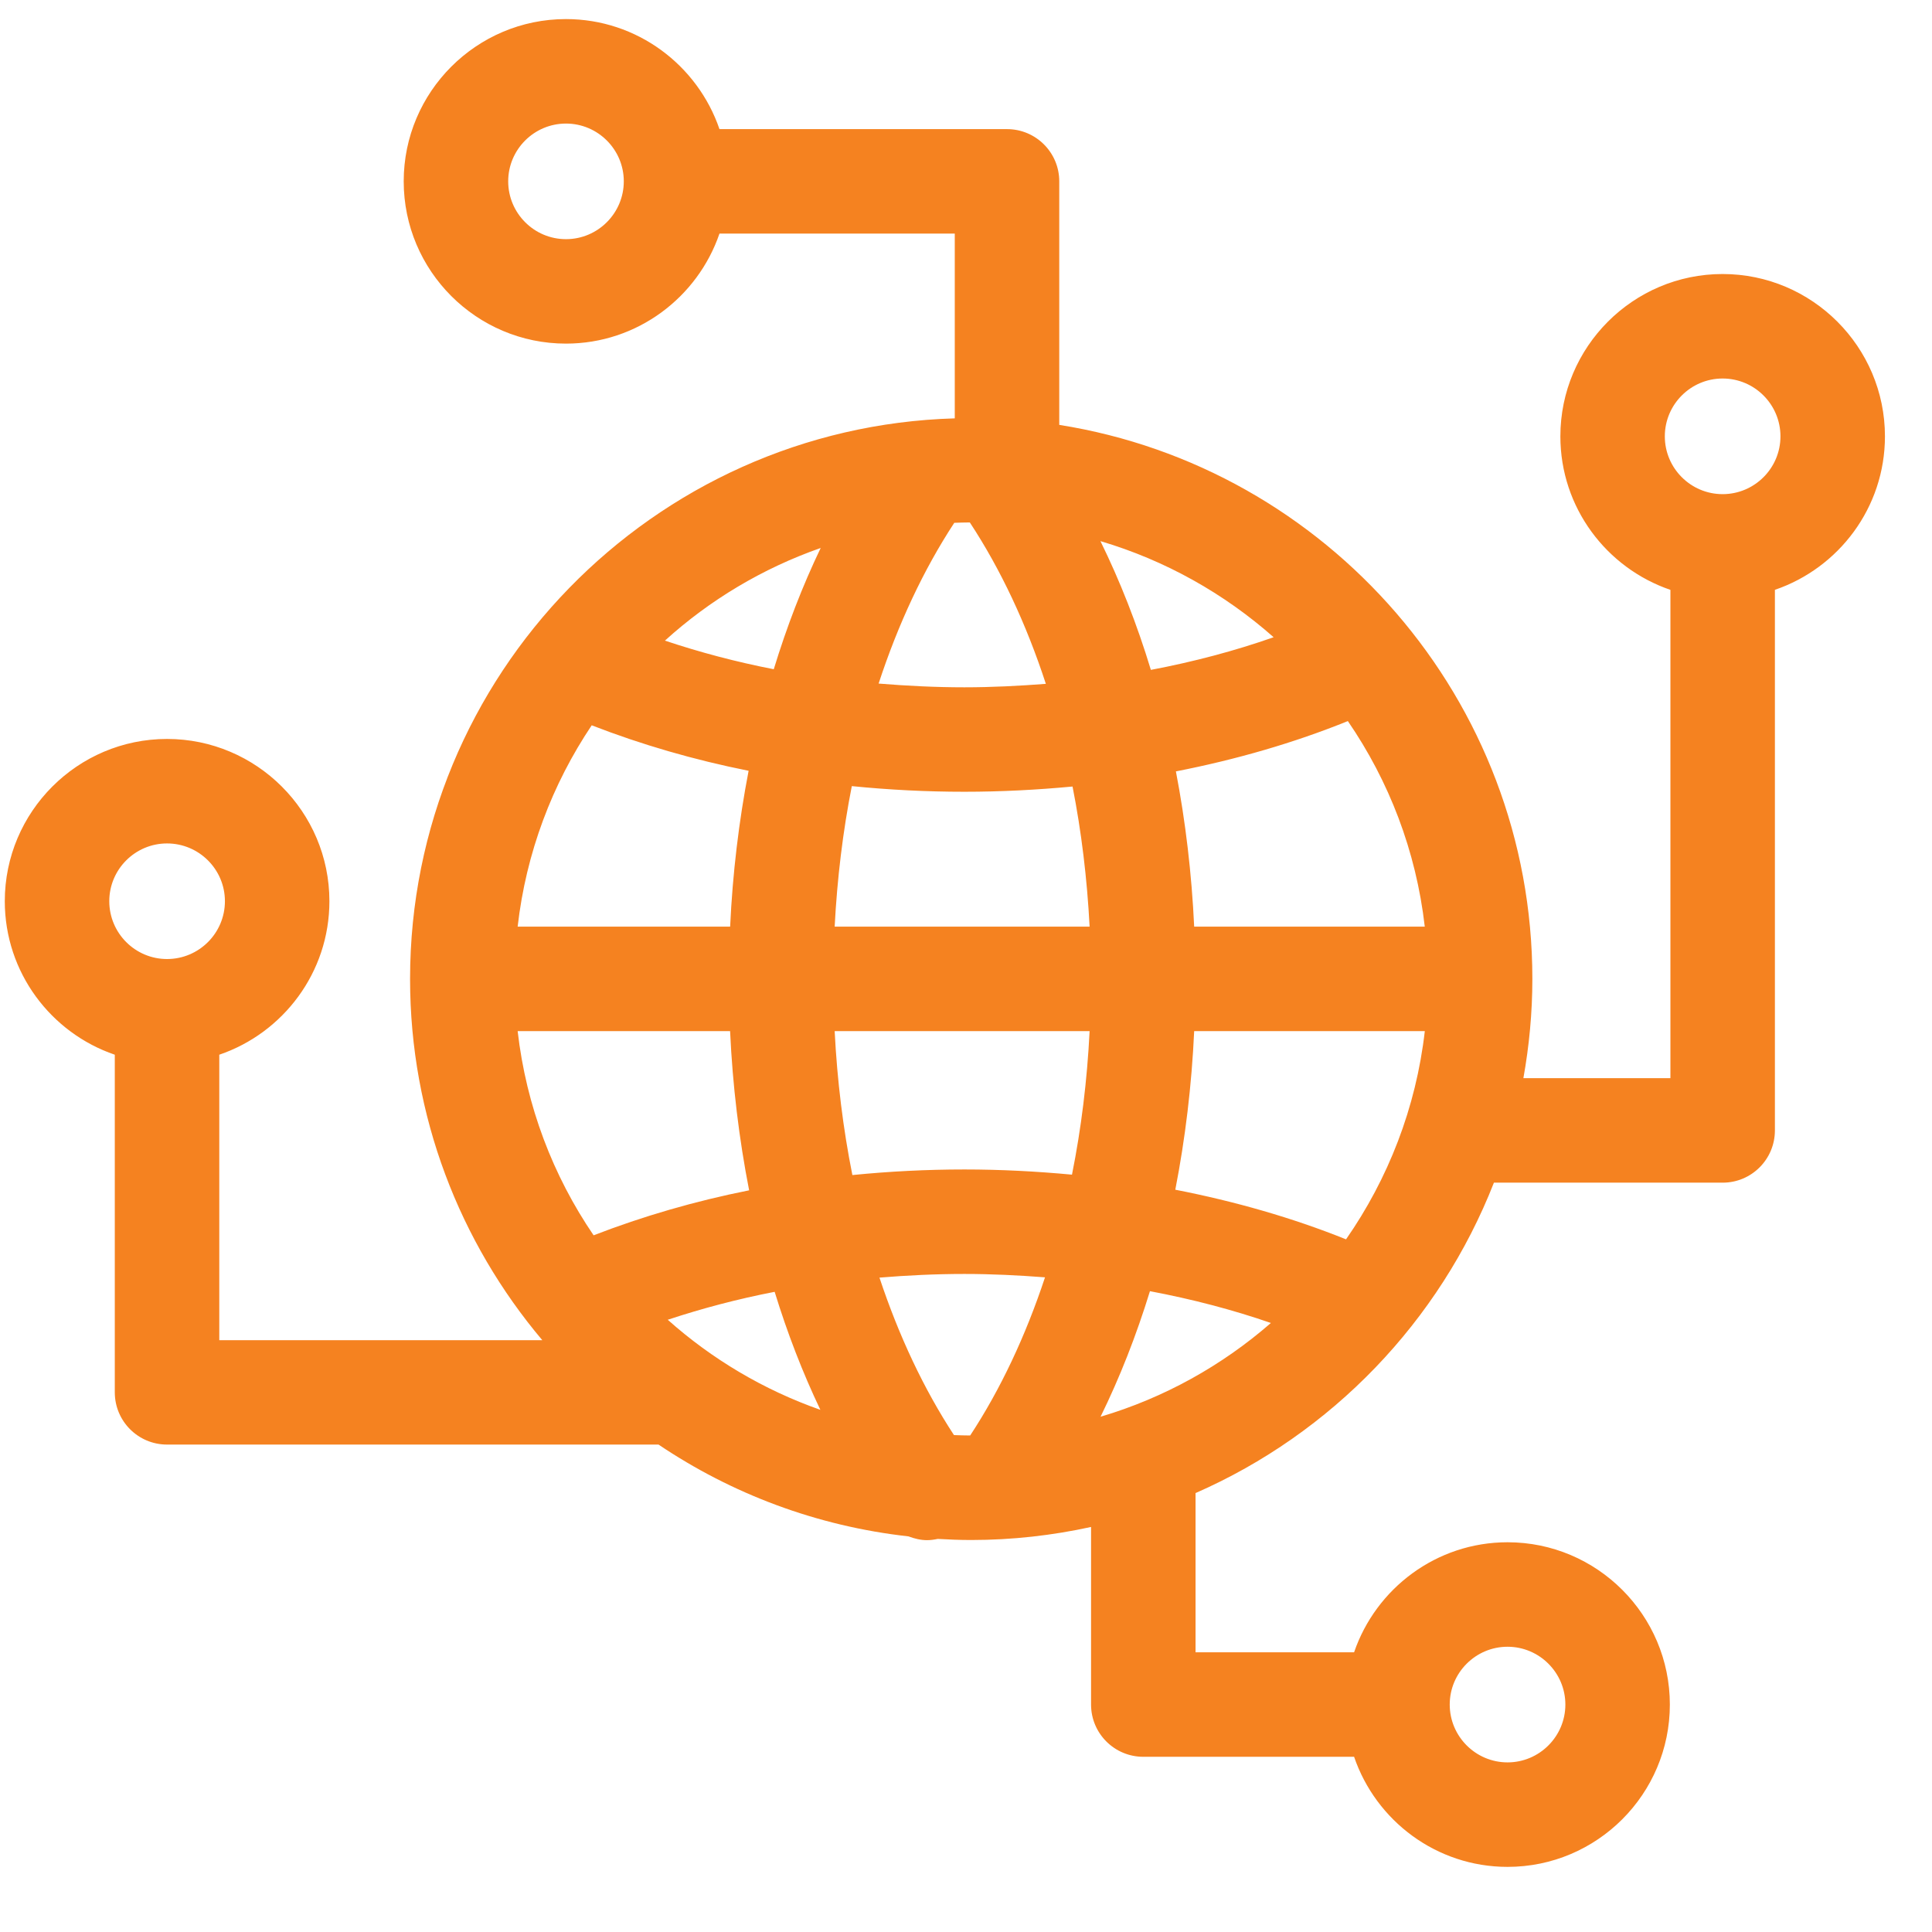 <svg width="48" height="48" viewBox="0 0 48 48" fill="none" xmlns="http://www.w3.org/2000/svg">
<path d="M2.852 26.204V34.592C2.852 35.309 3.433 35.89 4.15 35.89H16.361C18.175 37.112 20.291 37.917 22.571 38.171C22.719 38.227 22.875 38.265 23.032 38.265C23.121 38.265 23.21 38.252 23.298 38.234C23.573 38.25 23.849 38.261 24.129 38.261C25.151 38.261 26.146 38.147 27.107 37.937V42.35C27.107 43.066 27.688 43.647 28.405 43.647H33.642C34.184 45.235 35.687 46.382 37.455 46.382C39.679 46.382 41.487 44.573 41.487 42.349C41.487 40.126 39.679 38.317 37.455 38.317C35.687 38.317 34.184 39.465 33.642 41.051H29.703V37.095C33.084 35.614 35.766 32.831 37.116 29.383H42.8C43.516 29.383 44.097 28.802 44.097 28.085V14.654C45.685 14.112 46.831 12.609 46.831 10.841C46.831 8.618 45.021 6.808 42.798 6.808C40.575 6.808 38.767 8.618 38.767 10.841C38.767 12.611 39.914 14.113 41.501 14.655V26.787H37.848C37.992 25.986 38.071 25.163 38.071 24.32C38.071 17.379 32.968 11.609 26.317 10.556V4.505C26.317 3.789 25.736 3.208 25.019 3.208H17.875C17.332 1.62 15.829 0.474 14.061 0.474C11.838 0.474 10.03 2.283 10.03 4.505C10.03 6.729 11.838 8.537 14.061 8.537C15.829 8.537 17.332 7.39 17.875 5.804H23.721V10.394C16.223 10.611 10.188 16.772 10.188 24.321C10.188 27.737 11.426 30.869 13.473 33.296H5.448V26.204C7.036 25.663 8.184 24.16 8.184 22.39C8.184 20.168 6.374 18.359 4.15 18.359C1.927 18.359 0.119 20.168 0.119 22.39C0.119 24.16 1.265 25.663 2.852 26.204ZM37.455 40.913C38.246 40.913 38.891 41.558 38.891 42.349C38.891 43.141 38.246 43.786 37.455 43.786C36.663 43.786 36.018 43.141 36.018 42.349C36.018 41.558 36.662 40.913 37.455 40.913ZM42.798 9.404C43.59 9.404 44.235 10.048 44.235 10.841C44.235 11.633 43.59 12.277 42.798 12.277C42.007 12.277 41.362 11.633 41.362 10.841C41.362 10.048 42.007 9.404 42.798 9.404ZM14.062 5.942C13.27 5.942 12.626 5.297 12.626 4.505C12.626 3.714 13.27 3.07 14.062 3.07C14.853 3.07 15.498 3.714 15.498 4.505C15.498 5.297 14.853 5.942 14.062 5.942ZM12.861 25.618H18.139C18.201 26.97 18.362 28.296 18.612 29.573C17.262 29.842 15.968 30.219 14.748 30.691C13.739 29.212 13.075 27.483 12.861 25.618ZM24.095 12.98C24.862 14.145 25.498 15.502 25.984 16.99C25.318 17.041 24.644 17.076 23.96 17.076C23.241 17.076 22.53 17.04 21.829 16.983C22.314 15.503 22.946 14.152 23.709 12.989C23.837 12.985 23.966 12.98 24.095 12.98ZM27.071 25.618C27.01 26.842 26.863 28.039 26.633 29.184C25.756 29.102 24.864 29.055 23.96 29.055C23.02 29.055 22.091 29.103 21.177 29.194C20.947 28.044 20.799 26.845 20.737 25.618H27.071ZM20.737 23.022C20.799 21.828 20.941 20.657 21.163 19.531C22.082 19.623 23.016 19.671 23.96 19.671C24.869 19.671 25.766 19.624 26.647 19.541C26.868 20.662 27.009 21.831 27.071 23.022H20.737ZM23.96 31.651C24.638 31.651 25.303 31.684 25.963 31.735C25.482 33.189 24.857 34.518 24.104 35.664C23.969 35.664 23.835 35.659 23.701 35.654C22.952 34.511 22.331 33.189 21.85 31.742C22.545 31.685 23.248 31.651 23.96 31.651ZM28.57 32.079C29.612 32.276 30.619 32.538 31.575 32.869C30.362 33.926 28.925 34.73 27.343 35.198C27.821 34.225 28.231 33.18 28.57 32.079ZM29.2 29.558C29.448 28.286 29.607 26.965 29.669 25.618H35.399C35.181 27.525 34.487 29.289 33.442 30.791C32.111 30.256 30.686 29.848 29.2 29.558ZM29.669 23.022C29.607 21.707 29.455 20.414 29.215 19.165C30.712 18.872 32.148 18.457 33.487 17.915C34.508 19.402 35.183 21.142 35.398 23.022H29.669ZM28.593 16.643C28.25 15.512 27.829 14.44 27.34 13.444C28.952 13.921 30.415 14.746 31.643 15.832C30.674 16.172 29.654 16.442 28.593 16.643ZM19.224 16.627C18.289 16.445 17.386 16.206 16.52 15.916C17.631 14.908 18.945 14.12 20.39 13.614C19.937 14.558 19.548 15.567 19.224 16.627ZM18.599 19.15C18.357 20.404 18.201 21.702 18.14 23.022H12.861C13.07 21.187 13.719 19.484 14.701 18.02C15.931 18.498 17.237 18.878 18.599 19.15ZM19.246 32.095C19.563 33.125 19.943 34.108 20.382 35.027C18.971 34.531 17.686 33.766 16.59 32.789C17.442 32.507 18.327 32.273 19.246 32.095ZM4.15 20.955C4.943 20.955 5.588 21.599 5.588 22.39C5.588 23.183 4.943 23.827 4.15 23.827C3.359 23.827 2.715 23.183 2.715 22.39C2.715 21.599 3.359 20.955 4.15 20.955Z" fill="#F58220"/>
</svg>
